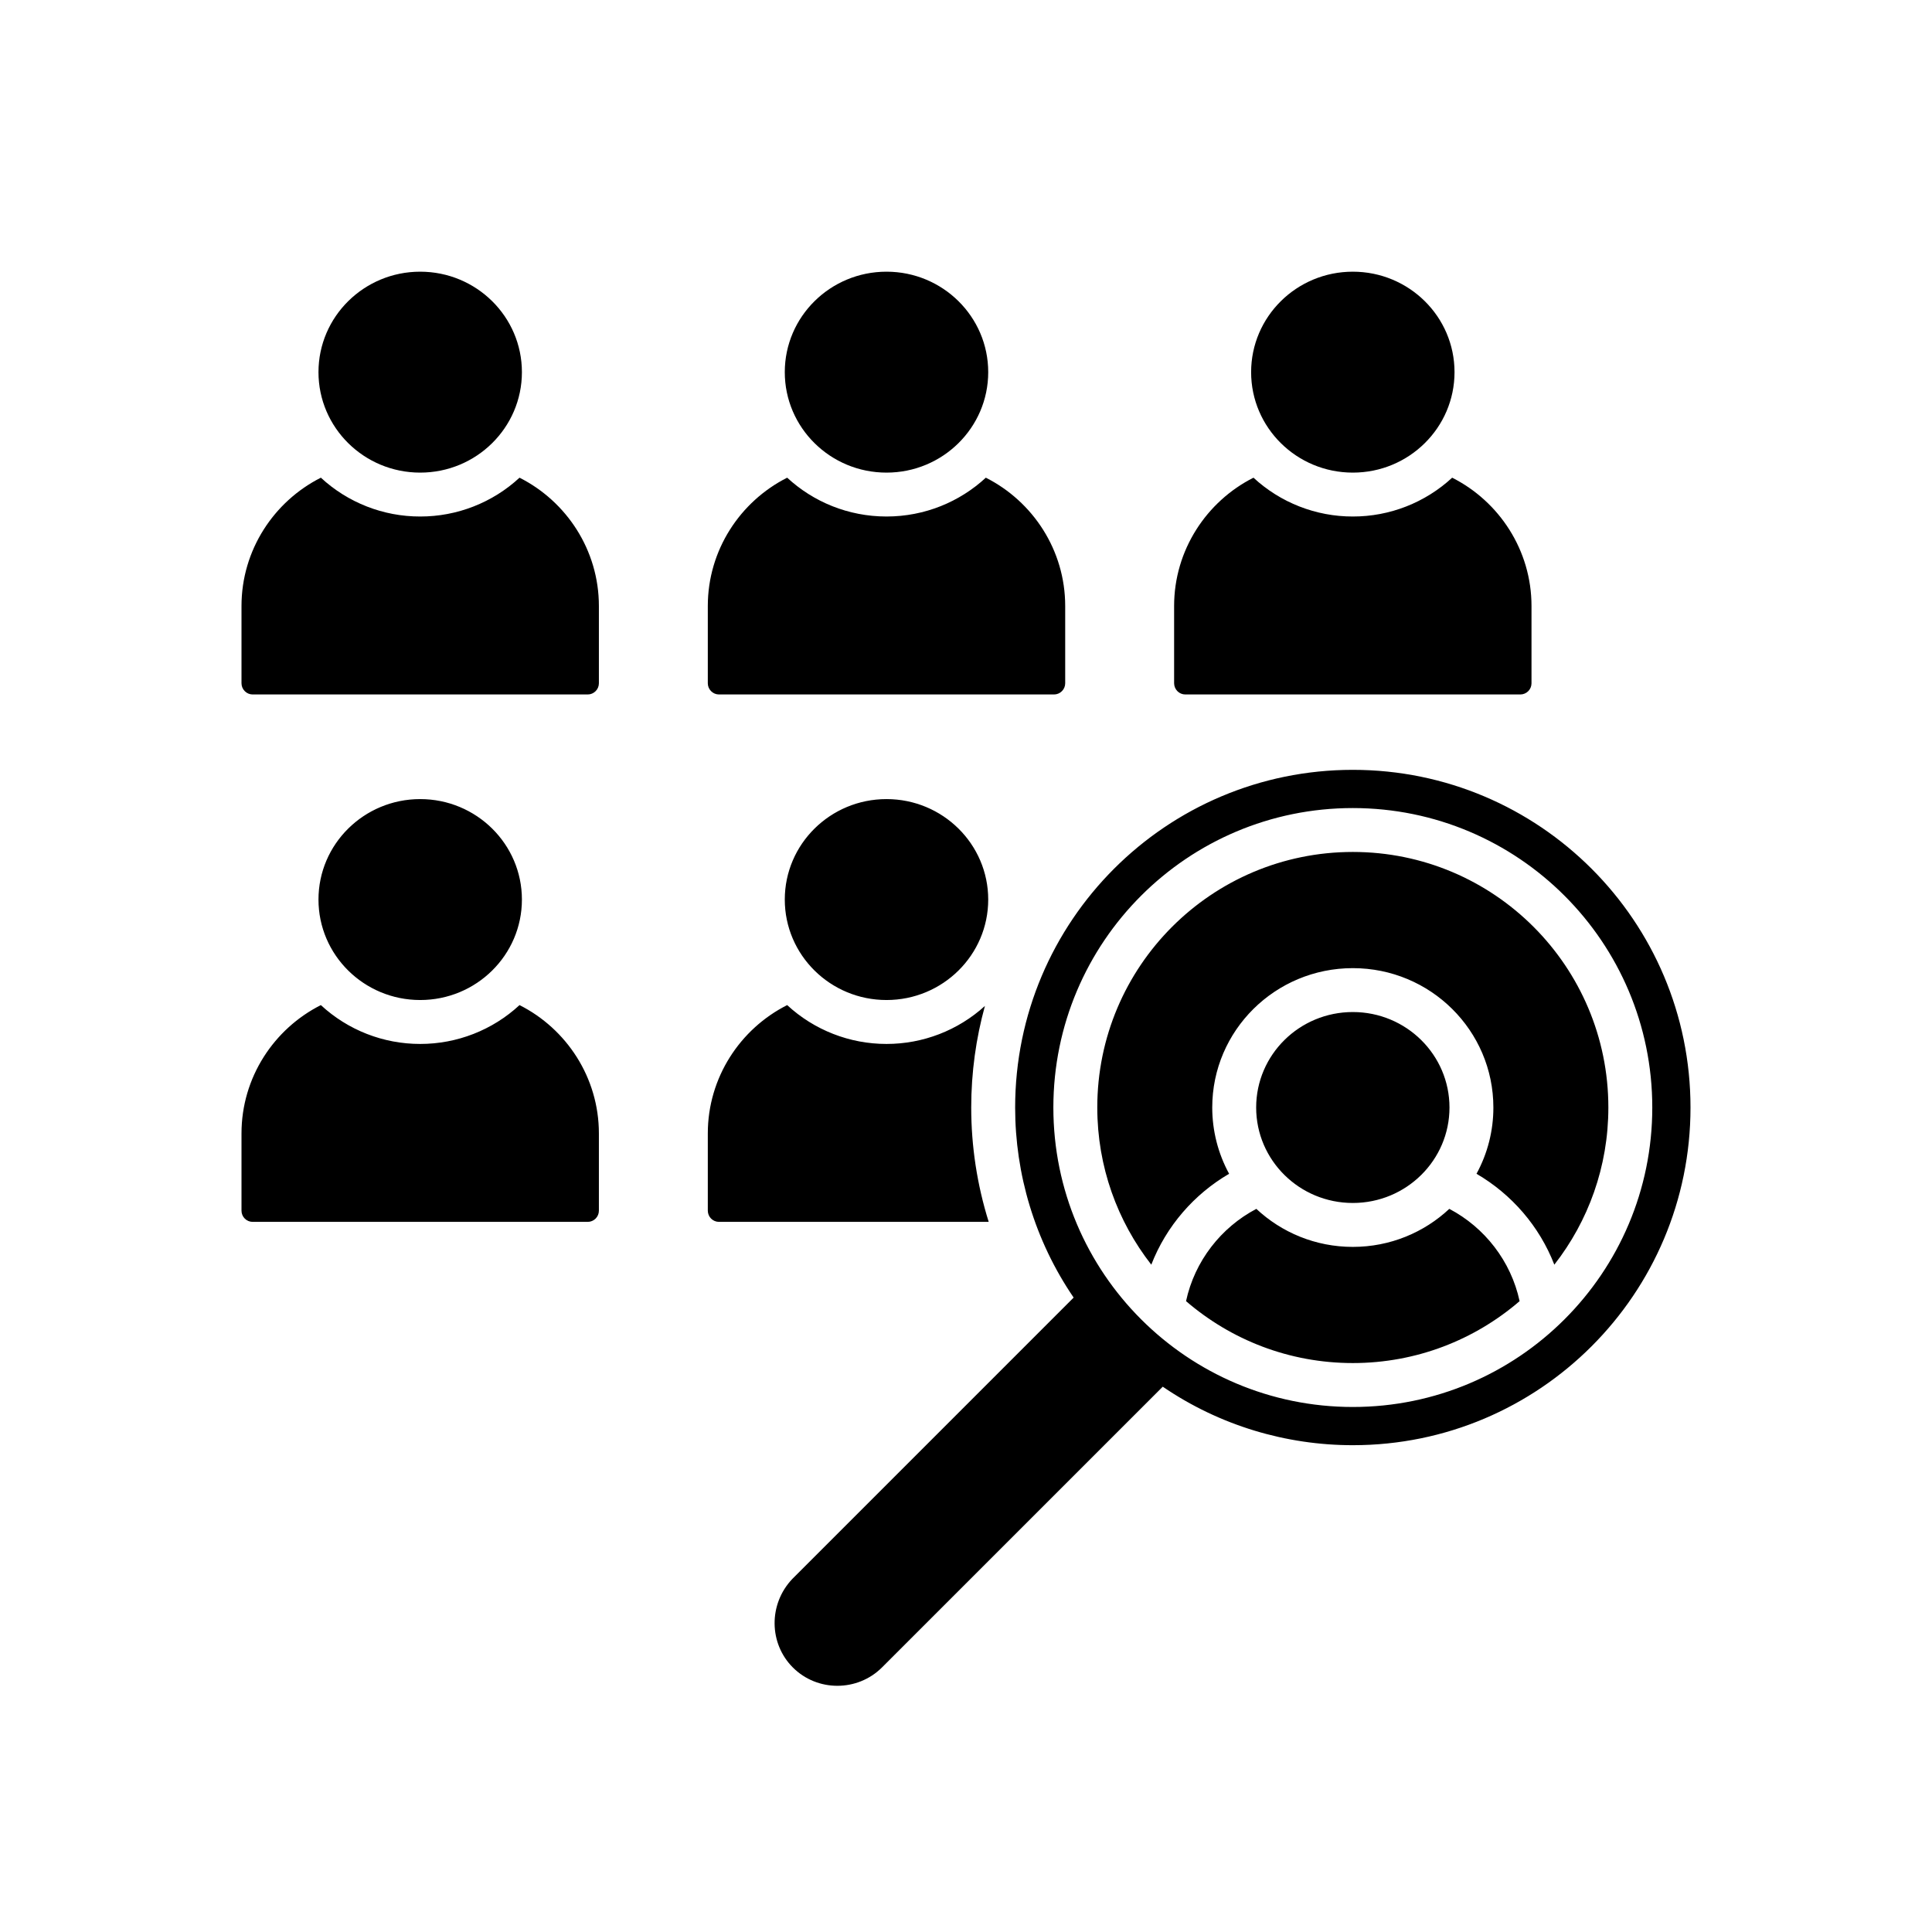 <svg width="64" height="64" viewBox="0 0 64 64" fill="none" xmlns="http://www.w3.org/2000/svg">
<path d="M41.612 36.688C41.612 34.941 43.045 33.525 44.814 33.525C46.582 33.525 48.016 34.941 48.016 36.688C48.016 38.434 46.582 39.85 44.814 39.85C43.045 39.85 41.612 38.434 41.612 36.688ZM48.01 40.045C47.176 40.826 46.051 41.305 44.814 41.305C43.576 41.305 42.452 40.826 41.618 40.045C40.447 40.661 39.575 41.776 39.289 43.102C40.772 44.38 42.702 45.153 44.814 45.153C46.925 45.153 48.856 44.38 50.339 43.102C50.053 41.776 49.181 40.661 48.01 40.045ZM17.21 33.295C16.315 34.124 15.139 34.583 13.919 34.582C12.699 34.583 11.524 34.124 10.629 33.295C9.073 34.08 8 35.694 8 37.547V40.106C8 40.204 8.039 40.298 8.109 40.368C8.178 40.437 8.272 40.476 8.37 40.476H19.469C19.567 40.476 19.661 40.437 19.73 40.368C19.8 40.298 19.839 40.204 19.839 40.106V37.547C19.839 35.694 18.766 34.08 17.21 33.295ZM13.919 15.656C15.78 15.656 17.289 14.166 17.289 12.328C17.289 10.49 15.78 9 13.919 9C12.059 9 10.55 10.49 10.55 12.328C10.55 14.166 12.059 15.656 13.919 15.656ZM56 36.688C56 42.865 50.992 47.874 44.814 47.874C42.612 47.874 40.411 47.228 38.518 45.936L29.216 55.237C28.405 56.045 27.075 56.048 26.264 55.237C25.47 54.443 25.453 53.14 26.245 52.306L35.566 42.984C34.274 41.091 33.628 38.889 33.628 36.688C33.628 30.51 38.636 25.502 44.814 25.502C50.992 25.502 56 30.51 56 36.688ZM54.734 36.688C54.734 31.209 50.292 26.768 44.814 26.768C39.335 26.768 34.894 31.209 34.894 36.688C34.894 42.166 39.335 46.608 44.814 46.608C50.293 46.608 54.734 42.166 54.734 36.688ZM17.21 15.824C16.315 16.652 15.139 17.112 13.919 17.11C12.699 17.112 11.524 16.652 10.629 15.824C9.073 16.609 8 18.223 8 20.075V22.635C8 22.733 8.039 22.827 8.109 22.896C8.178 22.966 8.272 23.005 8.37 23.005H19.469C19.567 23.005 19.661 22.966 19.73 22.896C19.8 22.827 19.839 22.733 19.839 22.635V20.075C19.839 18.223 18.766 16.609 17.21 15.824ZM13.919 33.127C15.78 33.127 17.289 31.637 17.289 29.799C17.289 27.961 15.78 26.471 13.919 26.471C12.059 26.471 10.55 27.961 10.55 29.799C10.55 31.637 12.059 33.127 13.919 33.127ZM44.814 28.222C40.138 28.222 36.348 32.012 36.349 36.688C36.349 38.651 37.017 40.458 38.138 41.894C38.635 40.616 39.556 39.559 40.716 38.883C40.349 38.21 40.157 37.455 40.157 36.688C40.157 34.138 42.242 32.071 44.814 32.071C47.386 32.071 49.47 34.138 49.47 36.688C49.471 37.455 49.279 38.21 48.911 38.883C50.072 39.559 50.993 40.616 51.489 41.894C52.611 40.458 53.279 38.651 53.279 36.688C53.279 32.012 49.49 28.222 44.814 28.222ZM44.814 15.656C46.675 15.656 48.183 14.166 48.183 12.328C48.183 10.49 46.675 9 44.814 9C42.953 9 41.445 10.49 41.445 12.328C41.445 14.166 42.953 15.656 44.814 15.656ZM29.367 15.656C31.227 15.656 32.736 14.166 32.736 12.328C32.736 10.49 31.227 9 29.367 9C27.506 9 25.997 10.49 25.997 12.328C25.997 14.166 27.506 15.656 29.367 15.656ZM39.265 23.005H50.363C50.461 23.005 50.555 22.966 50.625 22.896C50.694 22.827 50.733 22.733 50.733 22.635V20.075C50.733 18.223 49.66 16.609 48.105 15.824C47.209 16.652 46.034 17.112 44.814 17.11C43.594 17.112 42.418 16.652 41.523 15.824C39.968 16.609 38.894 18.223 38.894 20.075V22.635C38.895 22.733 38.934 22.827 39.003 22.896C39.072 22.966 39.167 23.005 39.265 23.005ZM25.997 29.799C25.997 31.637 27.506 33.127 29.367 33.127C31.227 33.127 32.736 31.637 32.736 29.799C32.736 27.961 31.227 26.471 29.367 26.471C27.506 26.471 25.997 27.961 25.997 29.799ZM23.817 23.005H34.916C35.014 23.005 35.108 22.966 35.177 22.896C35.247 22.827 35.286 22.733 35.286 22.635V20.075C35.286 18.223 34.213 16.609 32.657 15.824C31.793 16.623 30.634 17.11 29.367 17.11C28.099 17.11 26.94 16.623 26.076 15.824C24.52 16.609 23.447 18.223 23.447 20.075V22.635C23.447 22.733 23.486 22.827 23.556 22.896C23.625 22.966 23.719 23.005 23.817 23.005ZM32.173 36.688C32.173 35.523 32.332 34.394 32.627 33.323C31.735 34.134 30.572 34.583 29.367 34.582C28.147 34.583 26.971 34.123 26.076 33.295C24.52 34.08 23.447 35.694 23.447 37.547V40.106C23.448 40.204 23.486 40.298 23.556 40.368C23.625 40.437 23.719 40.476 23.817 40.476H32.752C32.368 39.25 32.173 37.973 32.173 36.688Z" fill="black"/>
</svg>

